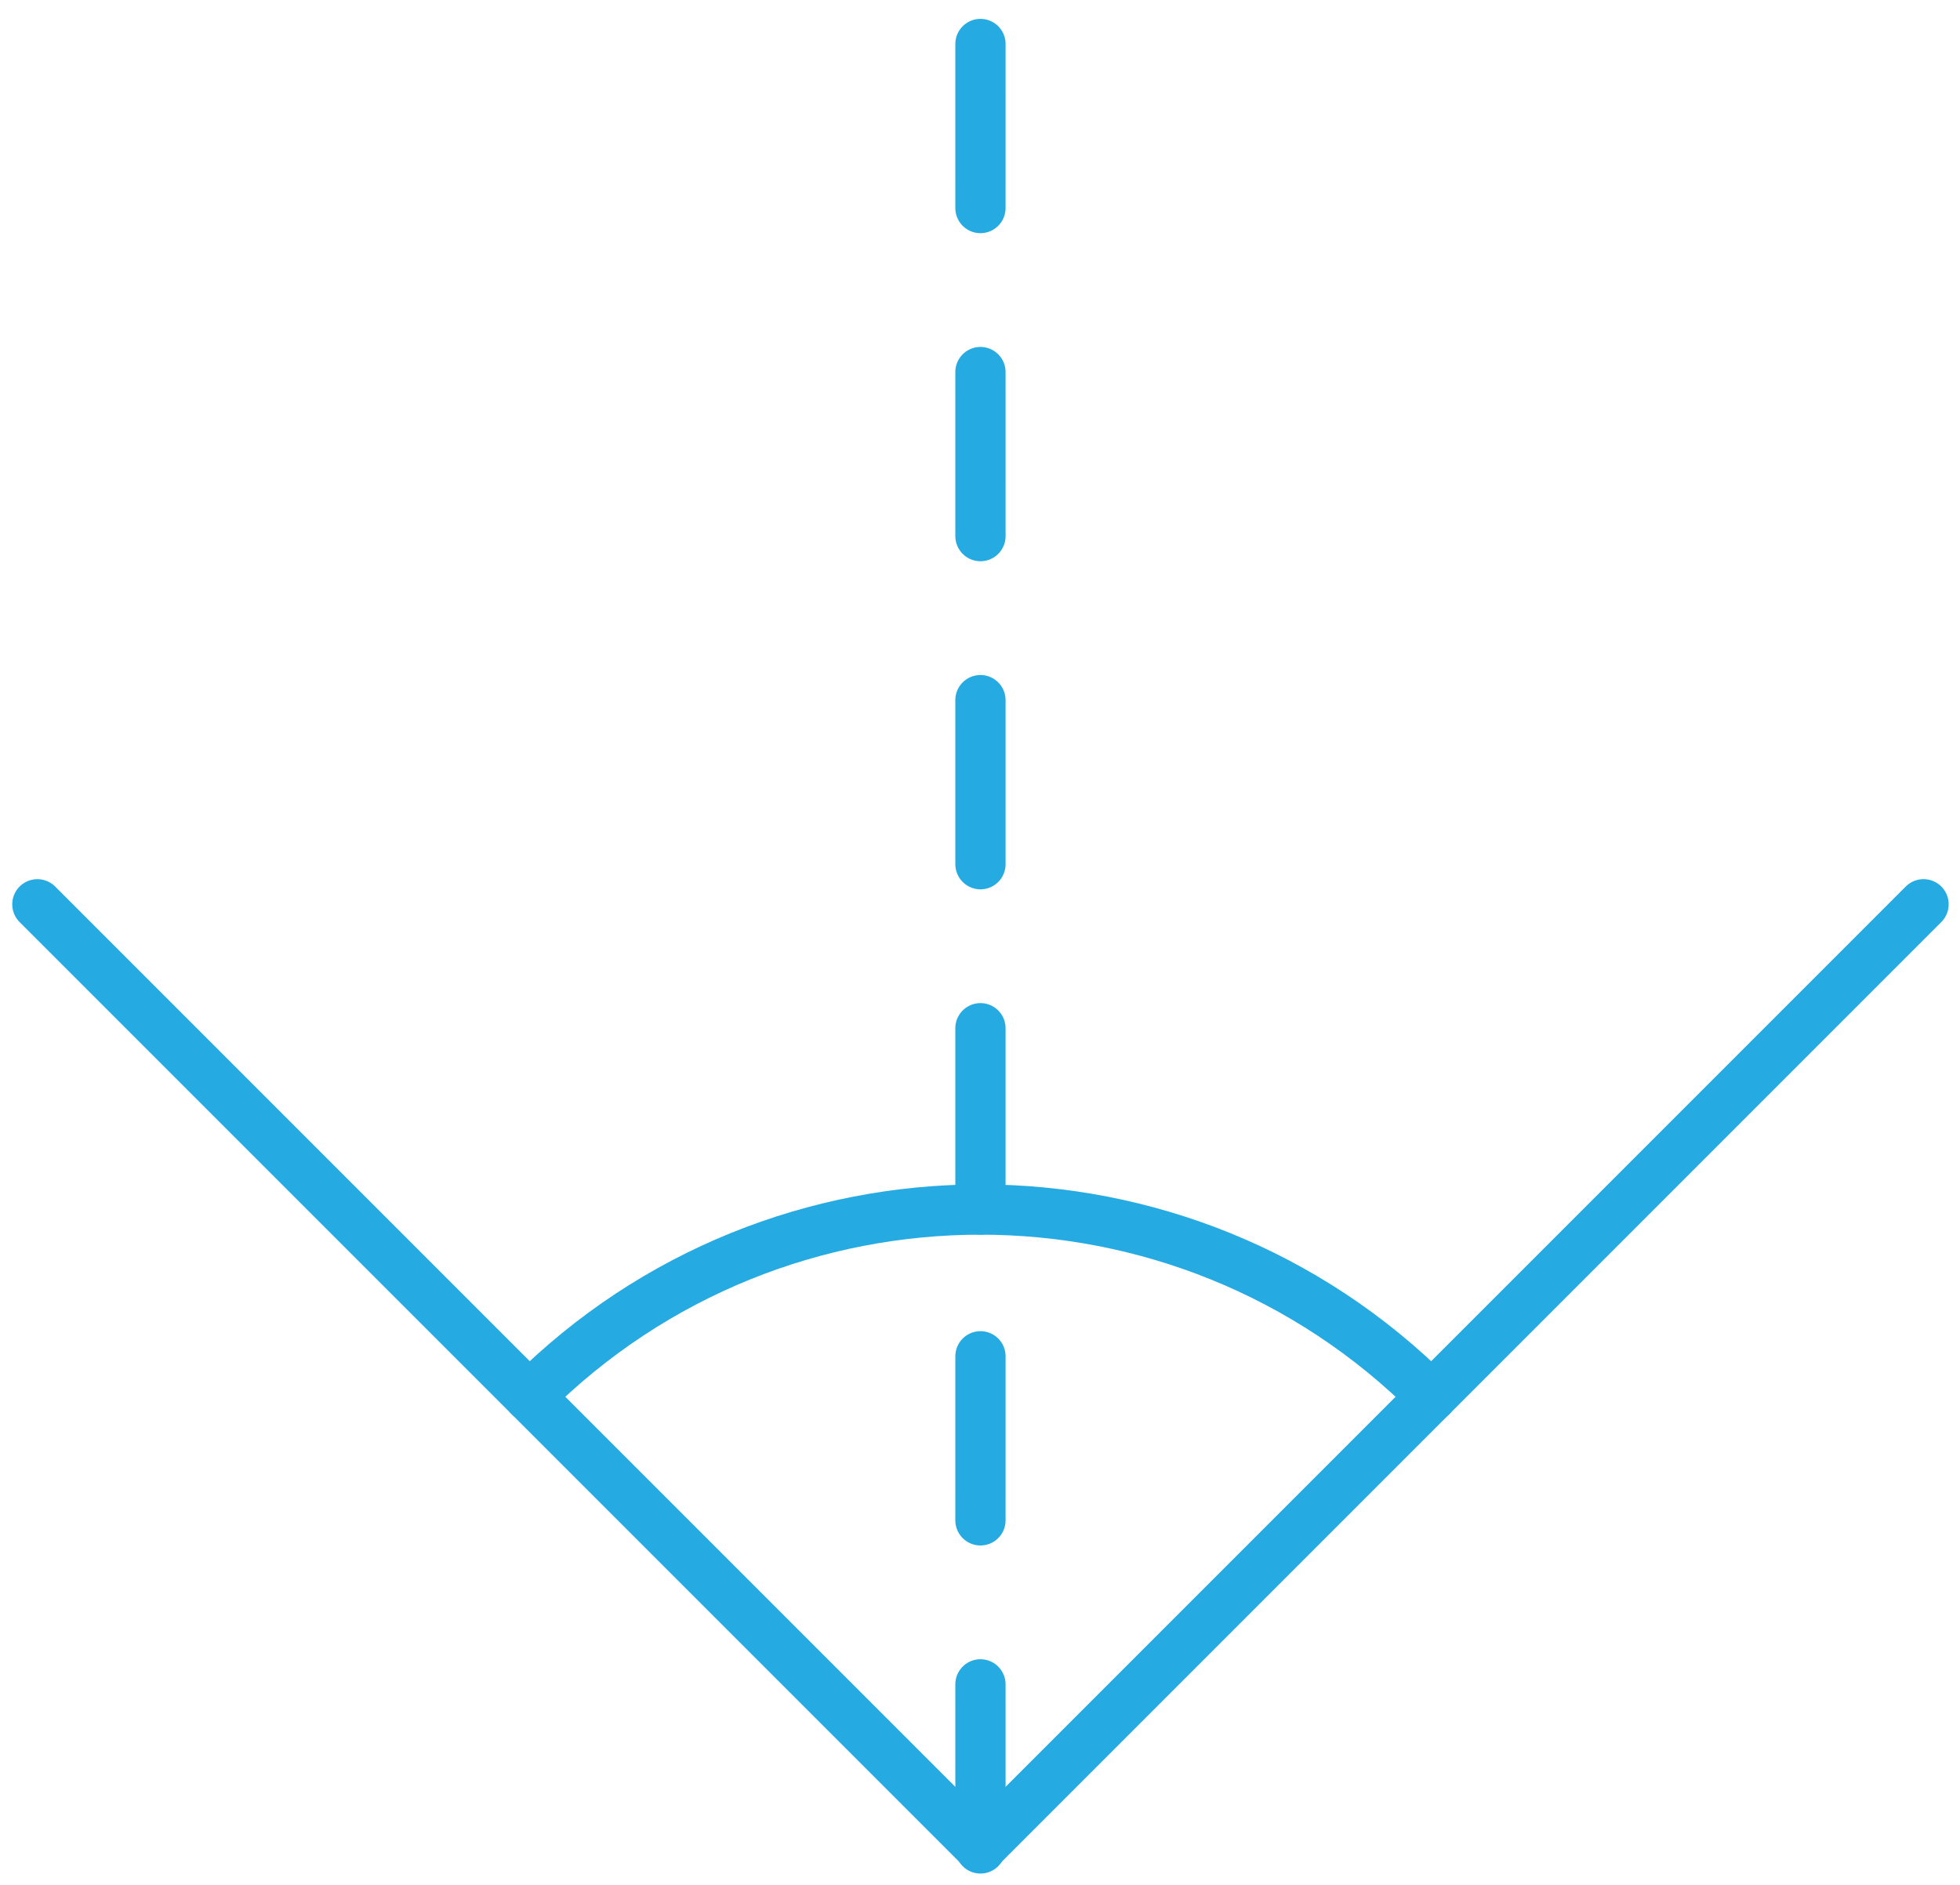 <?xml version="1.0" encoding="UTF-8" standalone="no"?>
<svg width="78px" height="75px" viewBox="0 0 78 75" version="1.1" xmlns="http://www.w3.org/2000/svg" xmlns:xlink="http://www.w3.org/1999/xlink">
    <!-- Generator: Sketch 43.2 (39069) - http://www.bohemiancoding.com/sketch -->
    <title>icon math</title>
    <desc>Created with Sketch.</desc>
    <defs></defs>
    <g id="Page-1" stroke="none" stroke-width="1" fill="none" fill-rule="evenodd" stroke-linecap="round" stroke-linejoin="round">
        <g id="mon-coaching-0" transform="translate(-239, -896)" stroke="#25AAE1" stroke-width="2">
            <g id="matières" transform="translate(130, 793)">
                <g id="icon-math" transform="translate(148, 139) rotate(-45) translate(-148, -139) translate(121, 112)">
                    <polyline id="Shape" points="0.487 0.462 0.487 53.538 53.564 53.538"></polyline>
                    <path d="M0.487,28.154 C14.506,28.154 25.872,39.519 25.872,53.538" id="Shape"></path>
                    <path d="M0.462,53.564 L5.077,48.948" id="Shape"></path>
                    <path d="M9.692,44.333 L14.308,39.718" id="Shape"></path>
                    <path d="M18.436,35.589 L23.538,30.487" id="Shape"></path>
                    <path d="M28.154,25.872 L32.769,21.256" id="Shape"></path>
                    <path d="M37.385,16.641 L42,12.025" id="Shape"></path>
                    <path d="M46.615,7.41 L51.231,2.795" id="Shape"></path>
                </g>
            </g>
        </g>
    </g>
</svg>